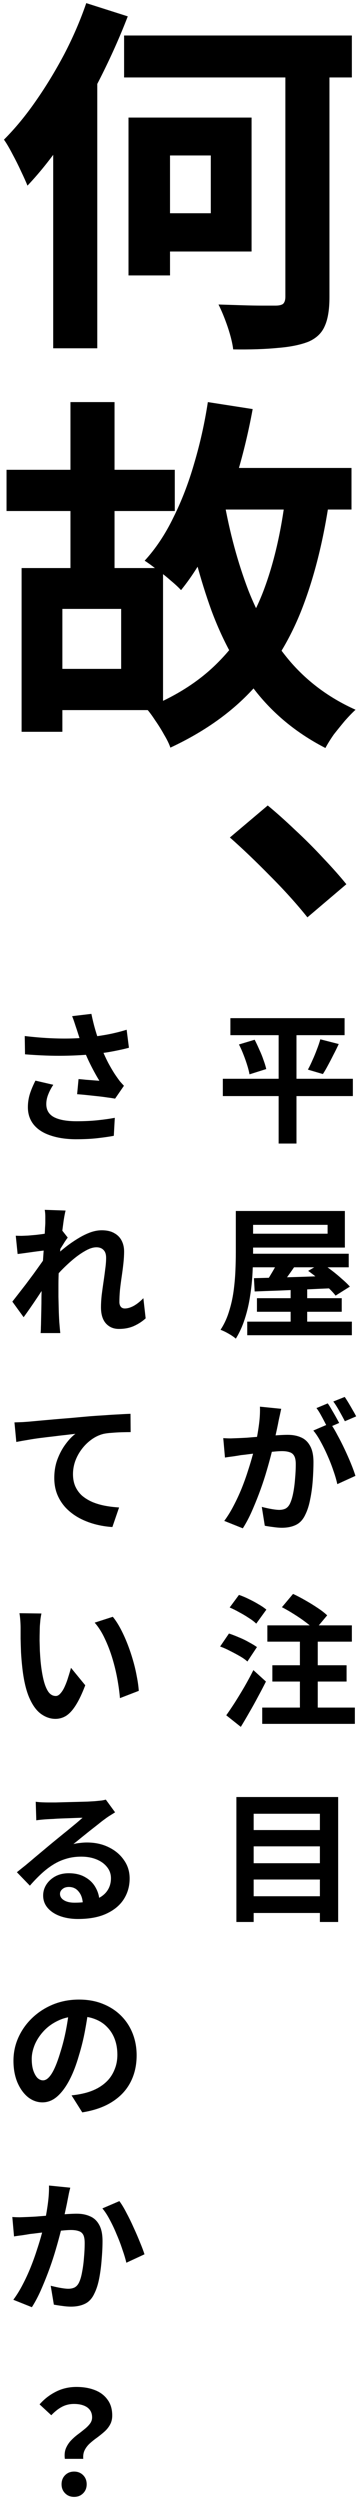 <svg width="83" height="577" viewBox="0 0 83 577" fill="none" xmlns="http://www.w3.org/2000/svg">
<path d="M71.073 211.729C68.582 208.615 65.694 205.416 62.41 202.132C59.126 198.791 56.04 195.846 53.152 193.298L61.9 185.909C63.825 187.494 65.92 189.363 68.185 191.515C70.507 193.666 72.715 195.875 74.81 198.14C76.906 200.348 78.661 202.33 80.076 204.085L71.073 211.729Z" fill="black"/>
<path d="M46.272 108.008H81.266V117.606H46.272V108.008ZM1.511 108.433H40.411V117.946H1.511V108.433ZM48.056 92.805L58.418 94.418C57.399 99.968 56.096 105.319 54.511 110.471C52.982 115.624 51.142 120.38 48.99 124.741C46.895 129.101 44.517 132.923 41.855 136.207C41.289 135.584 40.496 134.848 39.477 133.999C38.458 133.093 37.382 132.243 36.25 131.45C35.174 130.601 34.239 129.922 33.447 129.412C35.995 126.637 38.203 123.325 40.072 119.475C41.997 115.624 43.611 111.434 44.913 106.904C46.272 102.318 47.319 97.618 48.056 92.805ZM66.062 114.124L76.169 115.228C74.754 124.91 72.602 133.432 69.714 140.793C66.826 148.098 62.919 154.355 57.993 159.564C53.123 164.717 46.923 169.049 39.392 172.559C39.109 171.71 38.628 170.719 37.948 169.587C37.325 168.454 36.618 167.322 35.825 166.189C35.089 165.057 34.409 164.151 33.786 163.471C40.638 160.753 46.244 157.158 50.604 152.684C55.02 148.211 58.446 142.803 60.881 136.462C63.316 130.063 65.043 122.617 66.062 114.124ZM51.793 115.483C53.095 122.9 54.964 129.808 57.399 136.207C59.89 142.549 63.146 148.07 67.166 152.769C71.243 157.469 76.254 161.15 82.2 163.811C81.464 164.49 80.643 165.34 79.737 166.359C78.887 167.378 78.038 168.426 77.189 169.502C76.396 170.634 75.745 171.682 75.235 172.644C68.837 169.36 63.514 165.057 59.267 159.734C55.02 154.355 51.566 148.098 48.905 140.963C46.3 133.772 44.177 125.816 42.535 117.096L51.793 115.483ZM16.29 92.805H26.482V135.782H16.29V92.805ZM4.993 131.111H14.421V168.907H4.993V131.111ZM10.854 131.111H37.694V163.896H10.854V154.383H28.011V140.539H10.854V131.111Z" fill="black"/>
<path d="M28.69 8.194H81.35V17.877H28.69V8.194ZM65.977 11.677H76.169V68.583C76.169 71.471 75.801 73.708 75.065 75.293C74.386 76.879 73.14 78.068 71.328 78.861C69.459 79.597 67.081 80.078 64.193 80.305C61.306 80.588 57.88 80.701 53.916 80.644C53.746 79.229 53.322 77.502 52.642 75.463C51.963 73.481 51.255 71.754 50.519 70.282C52.387 70.339 54.199 70.395 55.955 70.452C57.767 70.509 59.352 70.537 60.711 70.537C62.127 70.537 63.118 70.537 63.684 70.537C64.533 70.537 65.128 70.395 65.467 70.112C65.807 69.772 65.977 69.234 65.977 68.498V11.677ZM29.71 27.135H39.307V63.572H29.71V27.135ZM33.871 27.135H58.163V58.051H33.871V49.218H48.735V35.883H33.871V27.135ZM19.942 0.72L29.54 3.777C27.728 8.477 25.604 13.234 23.169 18.047C20.735 22.86 18.073 27.39 15.186 31.636C12.354 35.883 9.41 39.62 6.352 42.848C6.013 41.998 5.531 40.923 4.908 39.62C4.285 38.261 3.606 36.902 2.87 35.543C2.134 34.128 1.483 33.024 0.916 32.231C3.464 29.683 5.899 26.738 8.221 23.398C10.599 20 12.807 16.376 14.846 12.526C16.884 8.619 18.583 4.683 19.942 0.72ZM12.298 24.587L22.405 14.394L22.49 14.479V80.389H12.298V24.587Z" fill="black"/>
<path d="M57.491 422.388H75.41V426.15H57.491V422.388ZM57.491 430.044H75.41V433.806H57.491V430.044ZM57.491 437.667H75.41V441.528H57.491V437.667ZM54.653 414.765H78.182V443.607H73.958V418.626H58.646V443.607H54.653V414.765Z" fill="black"/>
<path d="M65.18 370.953L67.754 367.884C68.656 368.302 69.602 368.797 70.592 369.369C71.604 369.941 72.55 370.524 73.43 371.118C74.332 371.712 75.069 372.284 75.641 372.834L72.77 376.266C72.264 375.694 71.582 375.089 70.724 374.451C69.888 373.813 68.975 373.186 67.985 372.57C67.017 371.954 66.082 371.415 65.18 370.953ZM62.969 384.351H80.129V388.113H62.969V384.351ZM60.626 394.119H82.043V397.881H60.626V394.119ZM61.814 375.144H81.35V378.906H61.814V375.144ZM69.338 376.398H73.463V395.802H69.338V376.398ZM53.102 371.019L55.247 368.115C55.973 368.357 56.732 368.676 57.524 369.072C58.316 369.446 59.075 369.853 59.801 370.293C60.527 370.711 61.121 371.118 61.583 371.514L59.24 374.748C58.822 374.33 58.261 373.901 57.557 373.461C56.875 372.999 56.138 372.559 55.346 372.141C54.576 371.701 53.828 371.327 53.102 371.019ZM50.891 380.028L52.937 377.025C53.663 377.267 54.433 377.564 55.247 377.916C56.061 378.246 56.831 378.62 57.557 379.038C58.305 379.434 58.921 379.808 59.405 380.16L57.194 383.493C56.776 383.097 56.204 382.69 55.478 382.272C54.752 381.854 53.993 381.447 53.201 381.051C52.409 380.633 51.639 380.292 50.891 380.028ZM52.31 395.901C52.904 395.065 53.564 394.086 54.29 392.964C55.016 391.82 55.753 390.61 56.501 389.334C57.249 388.036 57.942 386.749 58.58 385.473L61.484 388.113C60.912 389.257 60.296 390.434 59.636 391.644C58.998 392.854 58.338 394.042 57.656 395.208C56.996 396.374 56.336 397.496 55.676 398.574L52.31 395.901Z" fill="black"/>
<path d="M65.015 325.161C64.927 325.579 64.828 326.041 64.718 326.547C64.608 327.031 64.509 327.482 64.421 327.9C64.333 328.384 64.223 328.934 64.091 329.55C63.959 330.144 63.827 330.749 63.695 331.365C63.585 331.959 63.464 332.542 63.332 333.114C63.112 334.06 62.837 335.16 62.507 336.414C62.177 337.668 61.792 339.021 61.352 340.473C60.912 341.903 60.417 343.344 59.867 344.796C59.317 346.248 58.734 347.667 58.118 349.053C57.502 350.417 56.842 351.649 56.138 352.749L51.848 351.033C52.618 349.999 53.333 348.844 53.993 347.568C54.675 346.27 55.291 344.95 55.841 343.608C56.391 342.244 56.875 340.902 57.293 339.582C57.733 338.24 58.107 336.997 58.415 335.853C58.745 334.709 58.998 333.73 59.174 332.916C59.482 331.42 59.724 329.979 59.9 328.593C60.076 327.207 60.142 325.898 60.098 324.666L65.015 325.161ZM76.367 328.494C76.895 329.22 77.434 330.111 77.984 331.167C78.556 332.201 79.117 333.301 79.667 334.467C80.217 335.633 80.712 336.755 81.152 337.833C81.592 338.911 81.933 339.846 82.175 340.638L77.984 342.552C77.786 341.628 77.489 340.605 77.093 339.483C76.719 338.361 76.279 337.228 75.773 336.084C75.267 334.918 74.728 333.818 74.156 332.784C73.606 331.75 73.034 330.881 72.44 330.177L76.367 328.494ZM51.617 331.926C52.211 331.97 52.794 331.992 53.366 331.992C53.96 331.97 54.554 331.948 55.148 331.926C55.698 331.904 56.358 331.871 57.128 331.827C57.898 331.761 58.712 331.695 59.57 331.629C60.45 331.563 61.33 331.497 62.21 331.431C63.09 331.343 63.904 331.277 64.652 331.233C65.4 331.189 66.016 331.167 66.5 331.167C67.688 331.167 68.722 331.365 69.602 331.761C70.482 332.135 71.175 332.784 71.681 333.708C72.209 334.632 72.473 335.886 72.473 337.47C72.473 338.768 72.418 340.176 72.308 341.694C72.198 343.212 72 344.664 71.714 346.05C71.45 347.436 71.076 348.613 70.592 349.581C70.064 350.725 69.338 351.517 68.414 351.957C67.512 352.397 66.434 352.617 65.18 352.617C64.564 352.617 63.893 352.562 63.167 352.452C62.441 352.364 61.792 352.265 61.22 352.155L60.527 347.799C60.945 347.909 61.407 348.019 61.913 348.129C62.441 348.239 62.936 348.327 63.398 348.393C63.882 348.459 64.267 348.492 64.553 348.492C65.103 348.492 65.587 348.393 66.005 348.195C66.423 347.975 66.764 347.601 67.028 347.073C67.336 346.435 67.589 345.61 67.787 344.598C67.985 343.586 68.128 342.497 68.216 341.331C68.326 340.143 68.381 339.01 68.381 337.932C68.381 337.052 68.249 336.403 67.985 335.985C67.743 335.567 67.38 335.292 66.896 335.16C66.434 335.006 65.862 334.929 65.18 334.929C64.674 334.929 63.992 334.973 63.134 335.061C62.276 335.127 61.352 335.215 60.362 335.325C59.394 335.413 58.492 335.512 57.656 335.622C56.82 335.732 56.171 335.809 55.709 335.853C55.225 335.941 54.609 336.04 53.861 336.15C53.135 336.238 52.519 336.326 52.013 336.414L51.617 331.926ZM75.773 323.907C76.059 324.303 76.356 324.776 76.664 325.326C76.994 325.876 77.313 326.426 77.621 326.976C77.929 327.526 78.193 328.01 78.413 328.428L75.74 329.583C75.52 329.121 75.267 328.615 74.981 328.065C74.695 327.515 74.398 326.965 74.09 326.415C73.782 325.865 73.474 325.392 73.166 324.996L75.773 323.907ZM79.7 322.422C79.986 322.84 80.294 323.324 80.624 323.874C80.954 324.424 81.273 324.974 81.581 325.524C81.911 326.074 82.164 326.536 82.34 326.91L79.733 328.032C79.381 327.35 78.963 326.58 78.479 325.722C77.995 324.842 77.522 324.094 77.06 323.478L79.7 322.422Z" fill="black"/>
<path d="M54.521 279.501H58.514V289.071C58.514 290.501 58.47 292.085 58.382 293.823C58.294 295.561 58.107 297.332 57.821 299.136C57.557 300.94 57.15 302.689 56.6 304.383C56.072 306.055 55.379 307.584 54.521 308.97C54.279 308.75 53.938 308.497 53.498 308.211C53.08 307.947 52.64 307.694 52.178 307.452C51.738 307.232 51.342 307.056 50.99 306.924C51.826 305.648 52.475 304.251 52.937 302.733C53.421 301.215 53.773 299.664 53.993 298.08C54.213 296.474 54.356 294.901 54.422 293.361C54.488 291.821 54.521 290.391 54.521 289.071V279.501ZM56.732 279.501H79.733V287.949H56.732V284.748H75.74V282.702H56.732V279.501ZM57.821 289.368H80.624V292.503H57.821V289.368ZM59.405 299.631H79.007V302.766H59.405V299.631ZM57.161 305.043H81.35V308.178H57.161V305.043ZM67.193 297.156H71.021V307.188H67.193V297.156ZM58.712 295.011C60.274 294.967 62.056 294.923 64.058 294.879C66.082 294.813 68.216 294.747 70.46 294.681C72.726 294.593 74.97 294.516 77.192 294.45L77.093 297.321C74.937 297.409 72.759 297.508 70.559 297.618C68.359 297.706 66.258 297.794 64.256 297.882C62.254 297.948 60.461 298.014 58.877 298.08L58.712 295.011ZM64.751 290.061L68.744 291.381C68.04 292.437 67.314 293.482 66.566 294.516C65.84 295.55 65.158 296.43 64.52 297.156L61.484 295.935C61.858 295.407 62.243 294.802 62.639 294.12C63.057 293.438 63.453 292.745 63.827 292.041C64.201 291.315 64.509 290.655 64.751 290.061ZM71.252 293.328L74.321 291.513C75.069 292.019 75.861 292.591 76.697 293.229C77.533 293.867 78.314 294.516 79.04 295.176C79.788 295.814 80.404 296.408 80.888 296.958L77.588 299.037C77.17 298.487 76.609 297.882 75.905 297.222C75.201 296.54 74.442 295.858 73.628 295.176C72.814 294.494 72.022 293.878 71.252 293.328Z" fill="black"/>
<path d="M53.267 234.996H79.667V238.923H53.267V234.996ZM51.518 248.988H81.581V252.981H51.518V248.988ZM55.247 241.068L58.877 239.979C59.251 240.705 59.614 241.475 59.966 242.289C60.34 243.081 60.659 243.873 60.923 244.665C61.209 245.435 61.418 246.128 61.55 246.744L57.689 247.965C57.579 247.349 57.403 246.656 57.161 245.886C56.919 245.094 56.633 244.28 56.303 243.444C55.973 242.586 55.621 241.794 55.247 241.068ZM74.057 239.88L78.314 240.969C77.918 241.827 77.5 242.674 77.06 243.51C76.642 244.346 76.224 245.149 75.806 245.919C75.41 246.667 75.025 247.327 74.651 247.899L71.186 246.876C71.538 246.238 71.89 245.512 72.242 244.698C72.616 243.884 72.957 243.059 73.265 242.223C73.595 241.387 73.859 240.606 74.057 239.88ZM64.421 236.646H68.546V263.937H64.421V236.646Z" fill="black"/>
<path d="M14.992 567.519C14.882 566.639 14.948 565.869 15.19 565.209C15.454 564.549 15.817 563.955 16.279 563.427C16.763 562.899 17.291 562.415 17.863 561.975C18.457 561.535 19.007 561.106 19.513 560.688C20.041 560.27 20.47 559.841 20.8 559.401C21.13 558.961 21.295 558.477 21.295 557.949C21.295 557.289 21.13 556.728 20.8 556.266C20.47 555.804 19.986 555.452 19.348 555.21C18.732 554.968 17.984 554.847 17.104 554.847C16.092 554.847 15.168 555.067 14.332 555.507C13.496 555.947 12.671 556.596 11.857 557.454L9.151 554.946C10.207 553.736 11.45 552.768 12.88 552.042C14.332 551.294 15.927 550.92 17.665 550.92C19.271 550.92 20.69 551.162 21.922 551.646C23.176 552.13 24.155 552.867 24.859 553.857C25.585 554.825 25.948 556.046 25.948 557.52C25.948 558.334 25.772 559.049 25.42 559.665C25.09 560.259 24.65 560.798 24.1 561.282C23.572 561.744 23.011 562.195 22.417 562.635C21.823 563.053 21.273 563.493 20.767 563.955C20.261 564.417 19.865 564.934 19.579 565.506C19.293 566.078 19.183 566.749 19.249 567.519H14.992ZM17.137 576.297C16.301 576.297 15.608 576.022 15.058 575.472C14.508 574.922 14.233 574.229 14.233 573.393C14.233 572.535 14.508 571.831 15.058 571.281C15.608 570.731 16.301 570.456 17.137 570.456C17.973 570.456 18.666 570.731 19.216 571.281C19.766 571.831 20.041 572.535 20.041 573.393C20.041 574.229 19.766 574.922 19.216 575.472C18.666 576.022 17.973 576.297 17.137 576.297Z" fill="black"/>
<path d="M16.246 504.93C16.136 505.348 16.026 505.81 15.916 506.316C15.828 506.8 15.74 507.251 15.652 507.669C15.564 508.153 15.454 508.703 15.322 509.319C15.19 509.913 15.058 510.518 14.926 511.134C14.816 511.728 14.695 512.311 14.563 512.883C14.343 513.829 14.068 514.929 13.738 516.183C13.408 517.437 13.023 518.79 12.583 520.242C12.143 521.672 11.648 523.113 11.098 524.565C10.548 526.017 9.965 527.436 9.349 528.822C8.733 530.186 8.073 531.418 7.369 532.518L3.079 530.802C3.849 529.768 4.564 528.613 5.224 527.337C5.906 526.039 6.522 524.708 7.072 523.344C7.622 521.98 8.106 520.638 8.524 519.318C8.964 517.998 9.338 516.766 9.646 515.622C9.954 514.478 10.196 513.499 10.372 512.685C10.68 511.189 10.922 509.748 11.098 508.362C11.274 506.976 11.351 505.667 11.329 504.435L16.246 504.93ZM27.598 508.032C28.126 508.736 28.665 509.627 29.215 510.705C29.787 511.761 30.337 512.883 30.865 514.071C31.415 515.259 31.91 516.403 32.35 517.503C32.812 518.603 33.164 519.538 33.406 520.308L29.215 522.255C28.995 521.331 28.687 520.308 28.291 519.186C27.917 518.042 27.477 516.887 26.971 515.721C26.487 514.533 25.959 513.411 25.387 512.355C24.837 511.299 24.265 510.419 23.671 509.715L27.598 508.032ZM2.848 511.695C3.442 511.739 4.025 511.761 4.597 511.761C5.169 511.739 5.763 511.717 6.379 511.695C6.907 511.673 7.556 511.64 8.326 511.596C9.118 511.53 9.943 511.464 10.801 511.398C11.681 511.332 12.561 511.266 13.441 511.2C14.321 511.112 15.135 511.046 15.883 511.002C16.631 510.958 17.247 510.936 17.731 510.936C18.897 510.936 19.92 511.134 20.8 511.53C21.702 511.904 22.406 512.553 22.912 513.477C23.44 514.401 23.704 515.655 23.704 517.239C23.704 518.537 23.638 519.945 23.506 521.463C23.396 522.981 23.209 524.433 22.945 525.819C22.681 527.205 22.307 528.382 21.823 529.35C21.295 530.494 20.569 531.286 19.645 531.726C18.743 532.166 17.665 532.386 16.411 532.386C15.773 532.386 15.091 532.331 14.365 532.221C13.661 532.133 13.023 532.034 12.451 531.924L11.725 527.568C12.165 527.678 12.638 527.788 13.144 527.898C13.672 528.008 14.167 528.096 14.629 528.162C15.113 528.228 15.498 528.261 15.784 528.261C16.334 528.261 16.818 528.162 17.236 527.964C17.654 527.744 17.995 527.37 18.259 526.842C18.567 526.204 18.809 525.379 18.985 524.367C19.183 523.355 19.326 522.266 19.414 521.1C19.524 519.912 19.579 518.779 19.579 517.701C19.579 516.821 19.458 516.172 19.216 515.754C18.974 515.336 18.611 515.061 18.127 514.929C17.665 514.775 17.082 514.698 16.378 514.698C15.894 514.698 15.212 514.742 14.332 514.83C13.474 514.896 12.561 514.984 11.593 515.094C10.625 515.182 9.712 515.281 8.854 515.391C8.018 515.501 7.369 515.578 6.907 515.622C6.445 515.71 5.84 515.809 5.092 515.919C4.366 516.007 3.75 516.095 3.244 516.183L2.848 511.695Z" fill="black"/>
<path d="M20.503 463.395C20.283 465.067 19.997 466.849 19.645 468.741C19.293 470.633 18.82 472.547 18.226 474.483C17.588 476.705 16.84 478.619 15.982 480.225C15.124 481.831 14.178 483.074 13.144 483.954C12.132 484.812 11.021 485.241 9.811 485.241C8.601 485.241 7.479 484.834 6.445 484.02C5.433 483.184 4.619 482.04 4.003 480.588C3.409 479.136 3.112 477.486 3.112 475.638C3.112 473.724 3.497 471.92 4.267 470.226C5.037 468.532 6.104 467.036 7.468 465.738C8.854 464.418 10.46 463.384 12.286 462.636C14.134 461.888 16.125 461.514 18.259 461.514C20.305 461.514 22.142 461.844 23.77 462.504C25.42 463.164 26.828 464.077 27.994 465.243C29.16 466.409 30.051 467.773 30.667 469.335C31.283 470.897 31.591 472.58 31.591 474.384C31.591 476.694 31.118 478.762 30.172 480.588C29.226 482.414 27.818 483.921 25.948 485.109C24.1 486.297 21.79 487.111 19.018 487.551L16.543 483.624C17.181 483.558 17.742 483.481 18.226 483.393C18.71 483.305 19.172 483.206 19.612 483.096C20.668 482.832 21.647 482.458 22.549 481.974C23.473 481.468 24.276 480.852 24.958 480.126C25.64 479.378 26.168 478.509 26.542 477.519C26.938 476.529 27.136 475.44 27.136 474.252C27.136 472.954 26.938 471.766 26.542 470.688C26.146 469.61 25.563 468.675 24.793 467.883C24.023 467.069 23.088 466.453 21.988 466.035C20.888 465.595 19.623 465.375 18.193 465.375C16.433 465.375 14.882 465.694 13.54 466.332C12.198 466.948 11.065 467.751 10.141 468.741C9.217 469.731 8.513 470.798 8.029 471.942C7.567 473.086 7.336 474.175 7.336 475.209C7.336 476.309 7.468 477.233 7.732 477.981C7.996 478.707 8.315 479.257 8.689 479.631C9.085 479.983 9.503 480.159 9.943 480.159C10.405 480.159 10.856 479.928 11.296 479.466C11.758 478.982 12.209 478.256 12.649 477.288C13.089 476.32 13.529 475.099 13.969 473.625C14.475 472.041 14.904 470.347 15.256 468.543C15.608 466.739 15.861 464.979 16.015 463.263L20.503 463.395Z" fill="black"/>
<path d="M8.26 415.854C8.722 415.92 9.217 415.964 9.745 415.986C10.273 416.008 10.779 416.019 11.263 416.019C11.615 416.019 12.143 416.019 12.847 416.019C13.551 415.997 14.343 415.975 15.223 415.953C16.125 415.931 17.016 415.909 17.896 415.887C18.776 415.865 19.568 415.843 20.272 415.821C20.998 415.777 21.559 415.744 21.955 415.722C22.637 415.656 23.176 415.601 23.572 415.557C23.968 415.491 24.265 415.425 24.463 415.359L26.608 418.296C26.234 418.538 25.849 418.78 25.453 419.022C25.057 419.264 24.672 419.528 24.298 419.814C23.858 420.122 23.33 420.529 22.714 421.035C22.098 421.519 21.438 422.036 20.734 422.586C20.052 423.136 19.381 423.675 18.721 424.203C18.083 424.731 17.5 425.204 16.972 425.622C17.522 425.49 18.05 425.402 18.556 425.358C19.062 425.292 19.579 425.259 20.107 425.259C21.977 425.259 23.649 425.622 25.123 426.348C26.619 427.074 27.796 428.064 28.654 429.318C29.534 430.55 29.974 431.969 29.974 433.575C29.974 435.313 29.534 436.886 28.654 438.294C27.774 439.702 26.443 440.824 24.661 441.66C22.901 442.496 20.69 442.914 18.028 442.914C16.51 442.914 15.135 442.694 13.903 442.254C12.693 441.814 11.736 441.187 11.032 440.373C10.328 439.559 9.976 438.602 9.976 437.502C9.976 436.6 10.218 435.764 10.702 434.994C11.208 434.202 11.901 433.564 12.781 433.08C13.683 432.596 14.717 432.354 15.883 432.354C17.401 432.354 18.677 432.662 19.711 433.278C20.767 433.872 21.57 434.675 22.12 435.687C22.692 436.699 22.989 437.81 23.011 439.02L19.15 439.548C19.128 438.338 18.82 437.37 18.226 436.644C17.654 435.896 16.884 435.522 15.916 435.522C15.3 435.522 14.805 435.687 14.431 436.017C14.057 436.325 13.87 436.688 13.87 437.106C13.87 437.722 14.178 438.217 14.794 438.591C15.41 438.965 16.213 439.152 17.203 439.152C19.073 439.152 20.635 438.932 21.889 438.492C23.143 438.03 24.078 437.381 24.694 436.545C25.332 435.687 25.651 434.675 25.651 433.509C25.651 432.519 25.343 431.65 24.727 430.902C24.133 430.154 23.319 429.571 22.285 429.153C21.251 428.735 20.085 428.526 18.787 428.526C17.511 428.526 16.345 428.691 15.289 429.021C14.233 429.329 13.232 429.78 12.286 430.374C11.362 430.946 10.449 431.65 9.547 432.486C8.667 433.3 7.787 434.213 6.907 435.225L3.904 432.123C4.498 431.639 5.169 431.1 5.917 430.506C6.665 429.89 7.424 429.252 8.194 428.592C8.986 427.932 9.723 427.316 10.405 426.744C11.109 426.15 11.703 425.655 12.187 425.259C12.649 424.885 13.188 424.445 13.804 423.939C14.42 423.433 15.058 422.916 15.718 422.388C16.378 421.838 17.005 421.321 17.599 420.837C18.193 420.331 18.688 419.902 19.084 419.55C18.754 419.55 18.325 419.561 17.797 419.583C17.269 419.605 16.686 419.627 16.048 419.649C15.432 419.671 14.805 419.693 14.167 419.715C13.551 419.737 12.968 419.77 12.418 419.814C11.89 419.836 11.45 419.858 11.098 419.88C10.658 419.902 10.196 419.935 9.712 419.979C9.228 420.023 8.788 420.078 8.392 420.144L8.26 415.854Z" fill="black"/>
<path d="M9.58 372.405C9.492 372.801 9.415 373.252 9.349 373.758C9.305 374.264 9.261 374.759 9.217 375.243C9.195 375.727 9.184 376.123 9.184 376.431C9.162 377.157 9.151 377.905 9.151 378.675C9.173 379.445 9.195 380.237 9.217 381.051C9.261 381.843 9.316 382.635 9.382 383.427C9.536 385.011 9.756 386.408 10.042 387.618C10.328 388.828 10.702 389.774 11.164 390.456C11.626 391.116 12.209 391.446 12.913 391.446C13.287 391.446 13.65 391.237 14.002 390.819C14.376 390.401 14.706 389.862 14.992 389.202C15.3 388.52 15.564 387.805 15.784 387.057C16.026 386.309 16.235 385.605 16.411 384.945L19.711 388.971C18.985 390.885 18.259 392.414 17.533 393.558C16.829 394.68 16.092 395.494 15.322 396C14.552 396.484 13.716 396.726 12.814 396.726C11.626 396.726 10.493 396.33 9.415 395.538C8.359 394.746 7.457 393.47 6.709 391.71C5.961 389.928 5.433 387.563 5.125 384.615C5.015 383.603 4.927 382.536 4.861 381.414C4.817 380.292 4.784 379.225 4.762 378.213C4.762 377.201 4.762 376.365 4.762 375.705C4.762 375.243 4.74 374.693 4.696 374.055C4.652 373.417 4.586 372.845 4.498 372.339L9.58 372.405ZM26.08 373.164C26.696 373.912 27.29 374.825 27.862 375.903C28.434 376.981 28.962 378.136 29.446 379.368C29.93 380.6 30.359 381.865 30.733 383.163C31.107 384.439 31.404 385.693 31.624 386.925C31.866 388.135 32.02 389.246 32.086 390.258L27.73 391.941C27.62 390.599 27.422 389.136 27.136 387.552C26.85 385.968 26.465 384.373 25.981 382.767C25.497 381.161 24.914 379.643 24.232 378.213C23.572 376.783 22.791 375.551 21.889 374.517L26.08 373.164Z" fill="black"/>
<path d="M3.343 328.296C4.003 328.274 4.63 328.252 5.224 328.23C5.818 328.186 6.28 328.153 6.61 328.131C7.292 328.065 8.128 327.988 9.118 327.9C10.108 327.812 11.219 327.713 12.451 327.603C13.705 327.493 15.036 327.383 16.444 327.273C17.852 327.141 19.315 327.009 20.833 326.877C21.977 326.789 23.121 326.712 24.265 326.646C25.409 326.558 26.487 326.492 27.499 326.448C28.533 326.382 29.424 326.338 30.172 326.316L30.205 330.54C29.611 330.54 28.929 330.551 28.159 330.573C27.389 330.595 26.619 330.639 25.849 330.705C25.101 330.749 24.43 330.837 23.836 330.969C22.846 331.233 21.922 331.684 21.064 332.322C20.228 332.938 19.491 333.675 18.853 334.533C18.215 335.391 17.72 336.315 17.368 337.305C17.038 338.273 16.873 339.252 16.873 340.242C16.873 341.32 17.06 342.277 17.434 343.113C17.808 343.927 18.325 344.631 18.985 345.225C19.667 345.797 20.459 346.281 21.361 346.677C22.263 347.051 23.231 347.337 24.265 347.535C25.321 347.733 26.41 347.865 27.532 347.931L25.981 352.452C24.595 352.364 23.242 352.144 21.922 351.792C20.624 351.44 19.403 350.956 18.259 350.34C17.137 349.724 16.147 348.976 15.289 348.096C14.431 347.194 13.76 346.171 13.276 345.027C12.792 343.861 12.55 342.563 12.55 341.133C12.55 339.527 12.803 338.064 13.309 336.744C13.815 335.424 14.442 334.269 15.19 333.279C15.938 332.267 16.686 331.486 17.434 330.936C16.818 331.002 16.07 331.09 15.19 331.2C14.332 331.288 13.397 331.398 12.385 331.53C11.395 331.64 10.383 331.761 9.349 331.893C8.315 332.025 7.314 332.179 6.346 332.355C5.4 332.509 4.542 332.663 3.772 332.817L3.343 328.296Z" fill="black"/>
<path d="M33.675 304.284C32.904 304.988 32.014 305.571 31.002 306.033C29.989 306.495 28.812 306.726 27.471 306.726C26.238 306.726 25.238 306.297 24.468 305.439C23.72 304.581 23.346 303.349 23.346 301.743C23.346 300.863 23.401 299.917 23.511 298.905C23.642 297.871 23.785 296.837 23.939 295.803C24.093 294.769 24.226 293.79 24.335 292.866C24.468 291.92 24.534 291.073 24.534 290.325C24.534 289.511 24.335 288.906 23.939 288.51C23.544 288.092 22.994 287.883 22.29 287.883C21.52 287.883 20.662 288.158 19.715 288.708C18.77 289.236 17.802 289.918 16.811 290.754C15.822 291.59 14.876 292.481 13.973 293.427C13.094 294.373 12.323 295.275 11.664 296.133L11.63 291.051C12.027 290.611 12.543 290.094 13.181 289.5C13.841 288.906 14.579 288.29 15.393 287.652C16.229 287.014 17.098 286.42 18 285.87C18.924 285.298 19.848 284.836 20.771 284.484C21.718 284.132 22.631 283.956 23.511 283.956C24.698 283.956 25.666 284.176 26.415 284.616C27.184 285.034 27.756 285.617 28.131 286.365C28.505 287.091 28.692 287.916 28.692 288.84C28.692 289.698 28.637 290.633 28.526 291.645C28.416 292.635 28.285 293.647 28.131 294.681C27.977 295.715 27.845 296.738 27.735 297.75C27.646 298.762 27.602 299.686 27.602 300.522C27.602 300.962 27.712 301.325 27.933 301.611C28.152 301.875 28.46 302.007 28.857 302.007C29.473 302.007 30.154 301.809 30.902 301.413C31.651 300.995 32.398 300.401 33.147 299.631L33.675 304.284ZM10.871 288.543C10.52 288.587 10.069 288.642 9.519 288.708C8.969 288.774 8.375 288.851 7.737 288.939C7.121 289.027 6.494 289.115 5.856 289.203C5.218 289.291 4.624 289.368 4.074 289.434L3.645 285.21C4.129 285.232 4.58 285.243 4.998 285.243C5.438 285.221 5.944 285.199 6.516 285.177C7.044 285.133 7.671 285.078 8.397 285.012C9.145 284.924 9.893 284.825 10.64 284.715C11.411 284.605 12.126 284.484 12.786 284.352C13.445 284.22 13.963 284.088 14.336 283.956L15.656 285.639C15.459 285.903 15.227 286.233 14.963 286.629C14.722 287.025 14.469 287.432 14.204 287.85C13.941 288.246 13.71 288.598 13.511 288.906L11.565 295.11C11.213 295.616 10.773 296.254 10.245 297.024C9.739 297.794 9.2 298.608 8.628 299.466C8.056 300.324 7.495 301.149 6.945 301.941C6.395 302.733 5.9 303.426 5.46 304.02L2.853 300.423C3.271 299.895 3.744 299.29 4.272 298.608C4.822 297.904 5.394 297.167 5.988 296.397C6.582 295.605 7.165 294.824 7.737 294.054C8.309 293.262 8.837 292.525 9.321 291.843C9.827 291.139 10.245 290.534 10.575 290.028L10.64 289.17L10.871 288.543ZM10.476 282.207C10.476 281.723 10.476 281.239 10.476 280.755C10.476 280.249 10.431 279.743 10.344 279.237L15.162 279.402C15.03 279.908 14.886 280.645 14.732 281.613C14.601 282.559 14.457 283.648 14.303 284.88C14.171 286.112 14.04 287.41 13.908 288.774C13.797 290.116 13.698 291.458 13.611 292.8C13.544 294.142 13.511 295.396 13.511 296.562C13.511 297.464 13.511 298.377 13.511 299.301C13.534 300.225 13.556 301.171 13.578 302.139C13.6 303.107 13.643 304.108 13.71 305.142C13.732 305.428 13.764 305.824 13.809 306.33C13.852 306.858 13.896 307.309 13.941 307.683H9.387C9.431 307.287 9.453 306.847 9.453 306.363C9.475 305.879 9.486 305.505 9.486 305.241C9.508 304.163 9.53 303.162 9.552 302.238C9.574 301.314 9.585 300.335 9.585 299.301C9.607 298.267 9.64 297.068 9.684 295.704C9.706 295.198 9.739 294.56 9.783 293.79C9.827 292.998 9.871 292.14 9.915 291.216C9.981 290.27 10.046 289.313 10.113 288.345C10.178 287.377 10.233 286.475 10.277 285.639C10.344 284.781 10.387 284.055 10.409 283.461C10.454 282.845 10.476 282.427 10.476 282.207Z" fill="black"/>
<path d="M17.731 237.57C17.599 237.196 17.445 236.734 17.269 236.184C17.093 235.634 16.895 235.084 16.675 234.534L21.13 234.006C21.306 234.864 21.504 235.722 21.724 236.58C21.944 237.416 22.186 238.241 22.45 239.055C22.714 239.847 22.978 240.595 23.242 241.299C23.748 242.663 24.342 244.005 25.024 245.325C25.728 246.623 26.344 247.646 26.872 248.394C27.158 248.812 27.444 249.208 27.73 249.582C28.038 249.934 28.346 250.275 28.654 250.605L26.608 253.575C26.146 253.487 25.563 253.399 24.859 253.311C24.155 253.201 23.385 253.102 22.549 253.014C21.735 252.926 20.91 252.838 20.074 252.75C19.26 252.662 18.512 252.596 17.83 252.552L18.16 249.054C18.71 249.098 19.293 249.153 19.909 249.219C20.525 249.263 21.097 249.307 21.625 249.351C22.175 249.395 22.626 249.428 22.978 249.45C22.582 248.812 22.164 248.086 21.724 247.272C21.284 246.458 20.855 245.611 20.437 244.731C20.019 243.829 19.634 242.927 19.282 242.025C18.93 241.101 18.622 240.265 18.358 239.517C18.116 238.769 17.907 238.12 17.731 237.57ZM5.719 239.121C7.765 239.363 9.69 239.528 11.494 239.616C13.298 239.704 14.981 239.726 16.543 239.682C18.105 239.638 19.535 239.539 20.833 239.385C21.845 239.253 22.824 239.11 23.77 238.956C24.738 238.802 25.684 238.615 26.608 238.395C27.554 238.175 28.445 237.933 29.281 237.669L29.809 241.827C29.083 242.025 28.291 242.212 27.433 242.388C26.597 242.564 25.728 242.729 24.826 242.883C23.924 243.015 23.033 243.136 22.153 243.246C19.931 243.488 17.489 243.631 14.827 243.675C12.165 243.719 9.151 243.609 5.785 243.345L5.719 239.121ZM12.319 250.374C11.813 251.144 11.417 251.903 11.131 252.651C10.845 253.377 10.702 254.103 10.702 254.829C10.702 256.215 11.307 257.227 12.517 257.865C13.727 258.481 15.454 258.789 17.698 258.789C19.502 258.789 21.13 258.712 22.582 258.558C24.056 258.404 25.376 258.217 26.542 257.997L26.311 262.155C25.387 262.331 24.177 262.507 22.681 262.683C21.207 262.859 19.458 262.947 17.434 262.947C15.212 262.925 13.276 262.628 11.626 262.056C9.976 261.506 8.7 260.681 7.798 259.581C6.896 258.459 6.445 257.117 6.445 255.555C6.445 254.543 6.588 253.553 6.874 252.585C7.182 251.595 7.622 250.539 8.194 249.417L12.319 250.374Z" fill="black"/>
</svg>
